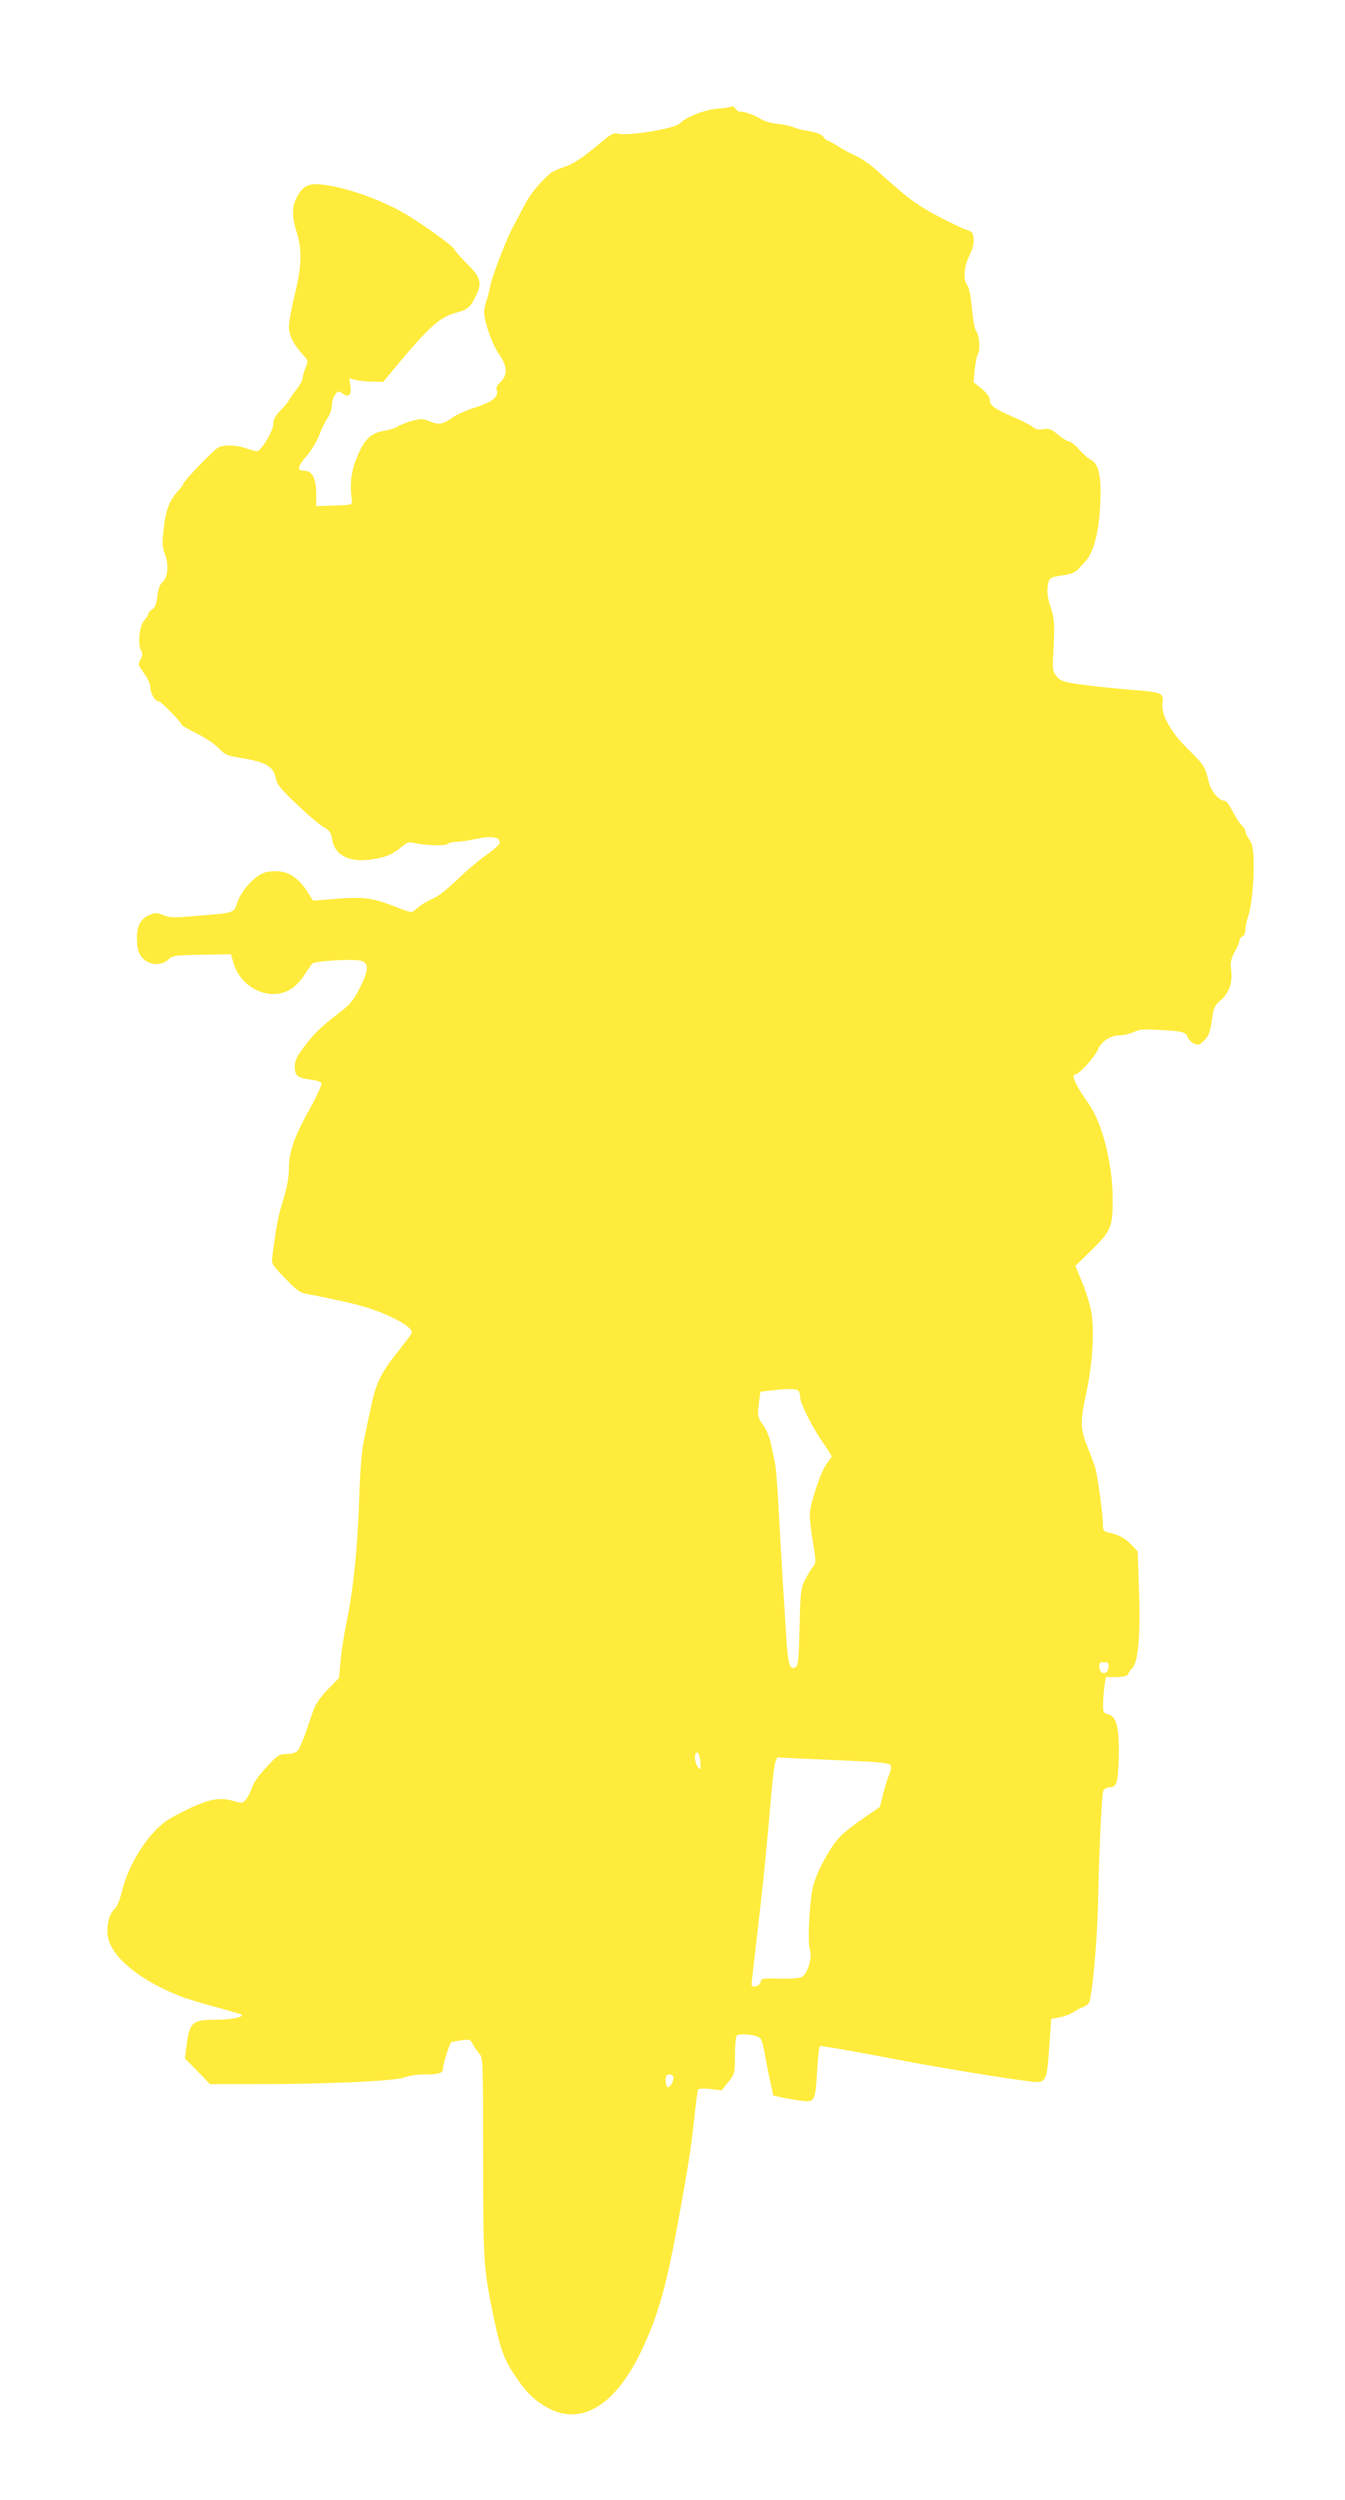 <?xml version="1.0" standalone="no"?>
<!DOCTYPE svg PUBLIC "-//W3C//DTD SVG 20010904//EN"
 "http://www.w3.org/TR/2001/REC-SVG-20010904/DTD/svg10.dtd">
<svg version="1.0" xmlns="http://www.w3.org/2000/svg"
 width="689pt" height="1280pt" viewBox="0 0 689 1280"
 preserveAspectRatio="xMidYMid meet">
<g transform="translate(0,1280) scale(0.1,-0.1)"
fill="#ffeb3b" stroke="none">
<path d="M3748 12255 c-3 -4 -34 -8 -68 -11 -65 -4 -166 -42 -196 -75 -24 -27
-264 -67 -319 -53 -20 5 -35 -2 -78 -38 -99 -84 -148 -117 -200 -134 -29 -9
-60 -24 -70 -33 -59 -52 -102 -106 -136 -172 -21 -41 -46 -87 -55 -104 -33
-61 -106 -252 -115 -300 -5 -27 -14 -63 -20 -78 -6 -16 -11 -40 -11 -54 0 -49
42 -168 76 -216 43 -60 46 -107 8 -142 -17 -16 -24 -30 -20 -41 13 -34 -20
-61 -106 -89 -46 -14 -102 -39 -125 -56 -47 -33 -66 -35 -115 -15 -30 13 -43
13 -85 2 -27 -7 -60 -20 -74 -29 -13 -8 -44 -18 -69 -22 -69 -11 -103 -43
-140 -132 -31 -75 -39 -134 -28 -223 3 -25 3 -25 -89 -28 l-93 -3 0 61 c0 80
-20 120 -60 120 -41 0 -38 19 13 78 23 28 51 73 61 101 10 28 29 67 42 87 13
19 24 49 24 67 0 18 7 43 16 55 15 22 17 22 41 6 32 -21 46 -4 37 45 l-5 34
33 -8 c18 -5 57 -9 87 -9 l54 -1 54 65 c186 223 234 266 323 290 56 15 71 28
100 89 30 66 23 91 -51 164 -32 33 -59 63 -59 67 0 14 -153 125 -254 185 -107
64 -282 129 -397 146 -92 15 -122 4 -156 -56 -28 -50 -29 -103 -3 -185 28 -88
26 -173 -10 -318 -17 -68 -30 -143 -30 -166 0 -44 25 -92 76 -147 23 -25 24
-27 9 -62 -8 -20 -15 -44 -15 -54 0 -10 -16 -38 -35 -62 -19 -24 -35 -47 -35
-50 0 -4 -18 -26 -40 -49 -30 -30 -40 -50 -40 -73 0 -36 -63 -139 -84 -139 -8
0 -33 7 -56 15 -51 18 -117 19 -145 2 -26 -16 -175 -171 -175 -182 0 -5 -11
-20 -24 -34 -47 -50 -67 -101 -77 -194 -9 -77 -8 -97 6 -135 21 -53 15 -120
-13 -142 -13 -11 -22 -35 -26 -73 -5 -41 -13 -60 -27 -67 -10 -6 -19 -16 -19
-22 0 -7 -10 -22 -22 -35 -24 -26 -34 -124 -15 -154 8 -13 8 -24 -3 -44 -11
-21 -12 -30 -2 -43 38 -53 52 -80 52 -102 0 -29 25 -70 42 -70 12 0 118 -108
118 -120 0 -4 35 -24 78 -45 42 -21 93 -55 112 -75 31 -33 44 -39 105 -49 140
-22 176 -43 189 -110 5 -27 29 -56 108 -130 55 -53 117 -105 137 -116 30 -17
37 -28 43 -65 14 -81 92 -118 208 -99 69 11 102 25 149 65 25 21 37 25 59 19
50 -13 164 -17 175 -6 6 6 25 11 43 11 17 0 66 7 107 16 80 16 117 9 117 -21
0 -8 -30 -35 -67 -61 -38 -26 -104 -82 -148 -125 -44 -42 -96 -85 -115 -93
-49 -23 -76 -40 -100 -61 -20 -18 -22 -18 -68 -1 -160 63 -189 67 -372 52
l-86 -7 -32 50 c-55 84 -118 113 -206 97 -51 -10 -126 -87 -149 -153 -22 -60
-7 -55 -213 -72 -112 -10 -136 -9 -167 4 -32 13 -41 14 -71 1 -49 -20 -69 -64
-64 -138 3 -47 10 -64 31 -86 35 -35 95 -37 130 -4 21 20 34 22 171 24 l149 3
13 -45 c38 -129 182 -197 289 -137 23 13 54 44 72 72 18 28 37 55 42 61 12 15
222 27 255 14 37 -14 34 -49 -12 -140 -32 -63 -49 -83 -108 -128 -93 -71 -128
-106 -180 -176 -34 -45 -44 -67 -44 -96 0 -47 14 -59 80 -67 28 -3 54 -12 57
-19 2 -7 -22 -61 -55 -121 -84 -150 -112 -229 -112 -313 0 -46 -9 -97 -29
-162 -26 -83 -35 -129 -56 -291 -5 -37 -2 -42 66 -112 60 -62 78 -75 113 -80
44 -7 200 -40 256 -55 140 -36 280 -107 280 -142 0 -5 -31 -46 -68 -93 -87
-107 -117 -167 -141 -285 -11 -52 -28 -131 -37 -175 -11 -51 -20 -158 -24
-300 -9 -257 -29 -455 -64 -627 -14 -68 -28 -160 -32 -205 l-7 -83 -57 -58
c-35 -36 -63 -76 -73 -103 -8 -24 -27 -79 -42 -122 -15 -43 -34 -84 -42 -92
-8 -8 -33 -15 -55 -15 -38 0 -46 -6 -103 -67 -37 -39 -67 -81 -74 -104 -6 -20
-20 -47 -30 -60 -17 -21 -21 -22 -58 -11 -71 21 -118 15 -217 -29 -51 -23
-113 -56 -139 -75 -95 -69 -190 -222 -223 -359 -9 -38 -25 -77 -35 -86 -26
-24 -39 -62 -39 -118 0 -110 139 -235 363 -327 34 -14 120 -40 191 -59 71 -19
131 -37 134 -39 12 -12 -55 -26 -128 -26 -128 0 -140 -11 -156 -147 l-7 -51
65 -66 64 -66 234 0 c365 0 719 16 763 35 20 8 65 15 101 15 79 0 96 6 96 34
0 20 32 122 41 130 2 2 25 7 51 10 45 7 48 6 62 -23 9 -16 24 -37 33 -47 17
-16 18 -53 18 -528 0 -537 2 -565 51 -806 35 -169 55 -226 104 -300 62 -95
108 -141 180 -179 172 -92 348 19 481 305 81 174 122 319 179 629 55 298 70
396 86 544 8 79 17 148 20 153 4 6 31 7 64 3 l57 -7 34 43 c33 42 34 46 34
134 0 49 4 95 8 102 10 16 108 6 123 -13 6 -7 16 -46 23 -86 7 -40 19 -103 28
-140 l14 -66 47 -11 c26 -5 70 -13 99 -16 67 -9 70 -2 79 154 4 67 10 124 14
126 4 3 146 -22 316 -54 277 -54 633 -112 769 -128 74 -8 78 1 90 176 l10 145
43 8 c23 4 55 16 70 26 15 11 37 23 50 26 12 4 26 15 31 24 16 33 42 313 46
512 6 278 19 557 27 572 5 10 20 18 33 18 35 0 42 22 46 145 4 159 -10 218
-56 229 -22 6 -25 11 -24 54 0 26 4 67 7 91 l7 45 54 0 c35 1 56 6 59 14 2 7
12 21 21 30 32 30 44 170 36 397 l-7 203 -34 35 c-33 34 -63 50 -116 61 -25 6
-28 11 -28 44 0 46 -27 245 -39 287 -5 17 -23 65 -40 108 -38 94 -38 127 -5
282 32 151 41 318 24 411 -7 38 -28 106 -47 151 l-34 82 85 83 c98 97 106 115
106 259 0 180 -53 389 -123 488 -67 94 -92 151 -68 151 19 0 98 87 115 126 20
45 65 74 117 74 17 0 47 7 66 16 28 14 54 16 136 11 116 -6 134 -11 142 -39 4
-10 18 -24 31 -30 20 -9 28 -8 45 8 31 28 38 45 48 118 8 57 14 69 45 96 43
38 60 87 53 152 -5 40 -2 57 18 95 14 25 25 52 25 60 0 7 7 16 15 19 8 4 15
19 15 35 0 15 7 49 16 75 17 52 29 181 26 289 -2 52 -8 77 -22 97 -11 15 -20
33 -20 41 0 8 -8 21 -18 31 -11 9 -31 41 -47 71 -15 30 -33 55 -40 55 -31 0
-73 51 -84 101 -16 72 -25 85 -105 164 -89 86 -140 179 -131 237 9 50 -3 55
-166 67 -74 6 -183 17 -244 26 -98 13 -112 18 -132 42 -20 25 -22 35 -17 123
8 150 6 171 -15 235 -14 41 -18 73 -14 102 6 46 9 48 87 59 30 4 56 15 68 28
10 11 26 29 35 38 47 51 74 155 80 312 5 129 -9 191 -47 211 -14 7 -42 31 -62
54 -20 23 -43 41 -51 41 -8 0 -34 15 -56 34 -35 29 -47 34 -76 29 -25 -4 -41
-1 -54 11 -10 9 -56 32 -102 52 -97 42 -119 58 -119 89 0 13 -16 34 -41 55
l-42 33 6 63 c4 35 11 74 18 85 12 22 5 94 -10 114 -9 10 -16 55 -27 160 -4
33 -12 67 -19 75 -22 26 -17 97 11 151 16 33 24 63 22 86 -3 32 -8 38 -38 47
-19 6 -84 37 -145 69 -105 55 -156 93 -307 229 -37 34 -89 70 -115 81 -26 11
-67 33 -91 49 -24 15 -47 28 -52 28 -5 0 -15 8 -22 19 -12 16 -39 25 -103 35
-11 1 -33 8 -48 14 -16 7 -54 15 -85 18 -31 3 -68 14 -82 23 -29 20 -93 43
-108 39 -6 -2 -17 5 -24 15 -7 10 -16 15 -20 12z m346 -6581 c3 -9 6 -23 6
-33 0 -27 68 -160 116 -227 24 -35 44 -66 44 -71 -1 -4 -12 -21 -26 -38 -27
-33 -83 -199 -86 -255 -1 -19 6 -84 16 -143 16 -99 17 -110 2 -126 -9 -10 -27
-40 -41 -67 -23 -46 -25 -60 -29 -244 -4 -162 -7 -197 -20 -205 -29 -18 -39
11 -47 137 -4 68 -13 202 -19 298 -6 96 -15 263 -21 370 -5 107 -14 213 -18
235 -5 22 -14 67 -21 100 -7 35 -24 76 -41 100 -28 39 -29 44 -22 106 l8 64
50 6 c101 12 142 10 149 -7z m1584 -1411 c-2 -20 -9 -28 -23 -28 -14 0 -21 8
-23 28 -3 23 0 27 23 27 23 0 26 -4 23 -27z m-2090 -484 c2 -41 1 -43 -13 -25
-19 24 -20 79 -2 74 6 -3 13 -24 15 -49z m820 4 c92 -4 146 -10 152 -18 7 -8
5 -23 -4 -47 -8 -19 -23 -65 -32 -102 l-17 -67 -75 -51 c-42 -28 -95 -69 -119
-91 -57 -53 -138 -203 -152 -282 -17 -101 -24 -277 -12 -308 14 -36 -12 -122
-41 -138 -10 -6 -56 -10 -101 -9 -110 2 -105 3 -112 -20 -6 -20 -45 -29 -45
-10 0 6 13 121 29 258 29 244 49 443 72 717 7 77 16 151 21 164 l9 24 142 -7
c78 -3 206 -9 285 -13z m-958 -1619 c0 -23 -20 -55 -31 -49 -5 4 -9 19 -9 36
0 22 5 29 20 29 11 0 20 -7 20 -16z"/>
</g>
</svg>
